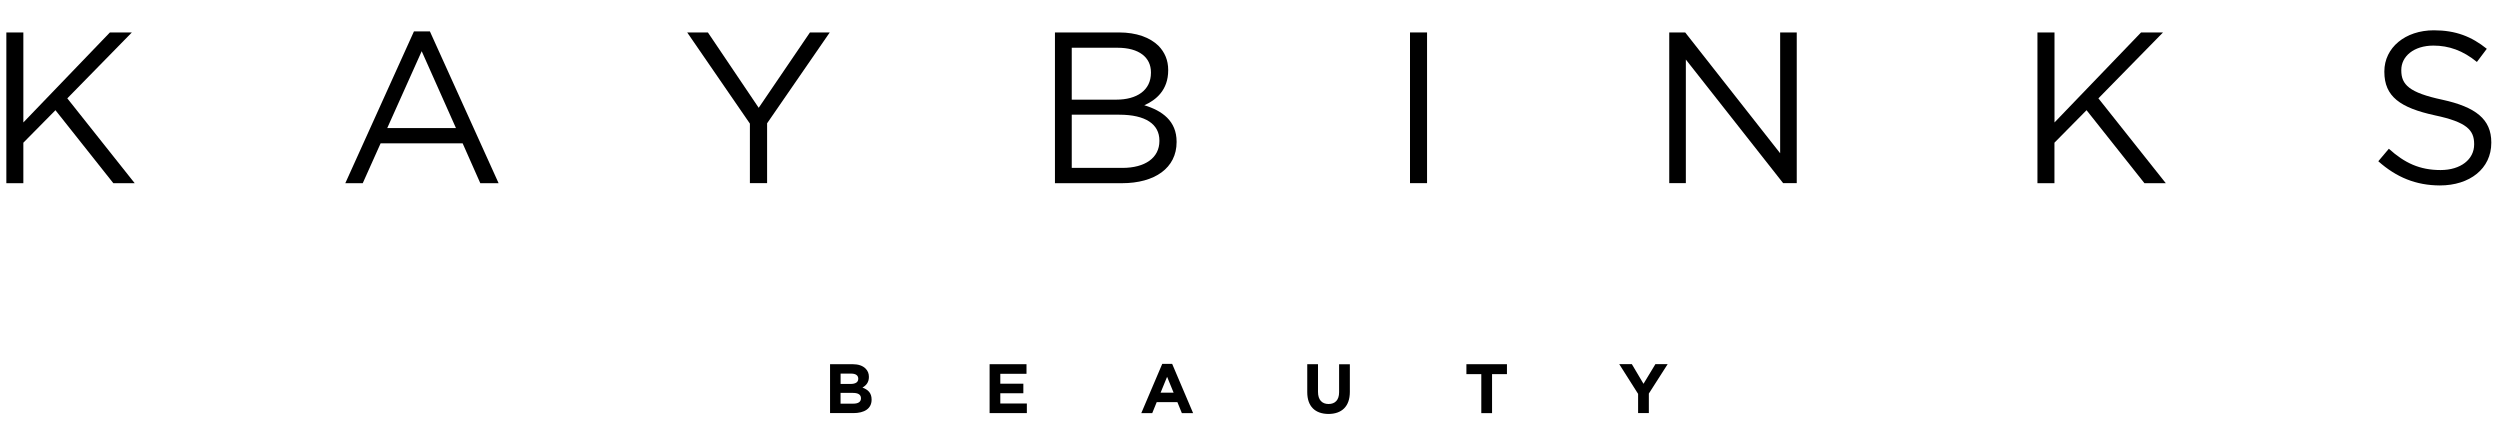 <?xml version="1.0" encoding="utf-8"?>
<!-- Generator: Adobe Illustrator 23.0.1, SVG Export Plug-In . SVG Version: 6.00 Build 0)  -->
<svg version="1.1" id="Layer_1" xmlns="http://www.w3.org/2000/svg" xmlns:xlink="http://www.w3.org/1999/xlink" x="0px" y="0px"
	 viewBox="0 0 500 88" style="enable-background:new 0 0 500 88;" xml:space="preserve">
<g>
	<g>
		<path d="M1.27,6.49h3.4v18l17.31-18h4.39L13.46,19.67l13.48,16.97h-4.27l-11.58-14.6l-6.42,6.5v8.1h-3.4V6.49z"/>
		<path d="M82.79,6.28h3.19l13.74,30.36h-3.66l-3.53-7.97H76.12l-3.57,7.97h-3.49L82.79,6.28z M91.19,25.61l-6.85-15.37l-6.89,15.37
			H91.19z"/>
		<path d="M149.97,24.71L137.44,6.49h4.14l10.16,15.07l10.25-15.07h3.96l-12.53,18.17v11.97h-3.44V24.71z"/>
		<path d="M210.99,6.49h12.83c3.45,0,6.16,0.99,7.88,2.67c1.25,1.29,1.94,2.88,1.94,4.82v0.09c0,3.92-2.41,5.94-4.78,6.98
			c3.57,1.08,6.46,3.14,6.46,7.28v0.09c0,5.17-4.35,8.22-10.94,8.22h-13.39V6.49z M223.26,19.93c4.09,0,6.93-1.85,6.93-5.38v-0.09
			c0-2.97-2.36-4.91-6.67-4.91h-9.17v10.38H223.26z M224.47,33.58c4.56,0,7.41-2.02,7.41-5.38v-0.09c0-3.27-2.75-5.17-8.01-5.17
			h-9.52v10.64H224.47z"/>
		<path d="M282,6.49h3.41v30.14H282V6.49z"/>
		<path d="M333.85,6.49h3.19l18.99,24.16V6.49h3.32v30.14h-2.72l-19.46-24.72v24.72h-3.32V6.49z"/>
		<path d="M407.5,6.49h3.4v18l17.31-18h4.39l-12.92,13.18l13.48,16.97h-4.27l-11.58-14.6l-6.42,6.5v8.1h-3.4V6.49z"/>
		<path d="M475.66,32.25l2.11-2.5c3.14,2.84,6.16,4.26,10.34,4.26c4.05,0,6.72-2.15,6.72-5.12V28.8c0-2.8-1.51-4.39-7.84-5.73
			c-6.93-1.51-10.12-3.75-10.12-8.7v-0.09c0-4.74,4.17-8.22,9.9-8.22c4.39,0,7.54,1.25,10.59,3.7l-1.98,2.63
			c-2.79-2.28-5.6-3.27-8.7-3.27c-3.92,0-6.42,2.15-6.42,4.87v0.09c0,2.84,1.55,4.44,8.18,5.86c6.72,1.46,9.82,3.92,9.82,8.53v0.09
			c0,5.17-4.3,8.53-10.29,8.53C483.2,37.07,479.28,35.47,475.66,32.25z"/>
	</g>
</g>
<g>
	<path d="M166.01,72.84h4.54c1.12,0,2,0.31,2.56,0.87c0.45,0.45,0.67,0.99,0.67,1.66v0.03c0,1.1-0.59,1.72-1.29,2.11
		c1.13,0.43,1.83,1.09,1.83,2.4v0.03c0,1.79-1.45,2.68-3.66,2.68h-4.65V72.84z M170.1,76.79c0.95,0,1.55-0.31,1.55-1.03v-0.03
		c0-0.64-0.5-1.01-1.41-1.01h-2.12v2.07H170.1z M170.67,80.73c0.95,0,1.52-0.34,1.52-1.06v-0.03c0-0.66-0.49-1.06-1.59-1.06h-2.49
		v2.15H170.67z"/>
	<path d="M197.92,72.84h7.38v1.92h-5.24v1.98h4.61v1.91h-4.61v2.05h5.31v1.92h-7.45V72.84z"/>
	<path d="M232.45,72.77h1.98l4.19,9.85h-2.25l-0.89-2.19h-4.14l-0.89,2.19h-2.19L232.45,72.77z M234.72,78.53l-1.3-3.17l-1.3,3.17
		H234.72z"/>
	<path d="M261.45,78.43v-5.59h2.15v5.54c0,1.59,0.8,2.42,2.11,2.42c1.31,0,2.11-0.8,2.11-2.35v-5.6h2.15v5.52
		c0,2.96-1.66,4.42-4.29,4.42C263.06,82.77,261.45,81.31,261.45,78.43z"/>
	<path d="M296.26,74.82h-2.98v-1.98h8.11v1.98h-2.98v7.8h-2.15V74.82z"/>
	<path d="M327.61,78.76l-3.76-5.93h2.52l2.33,3.93l2.38-3.93h2.45l-3.76,5.88v3.9h-2.15V78.76z"/>
</g>
</svg>

